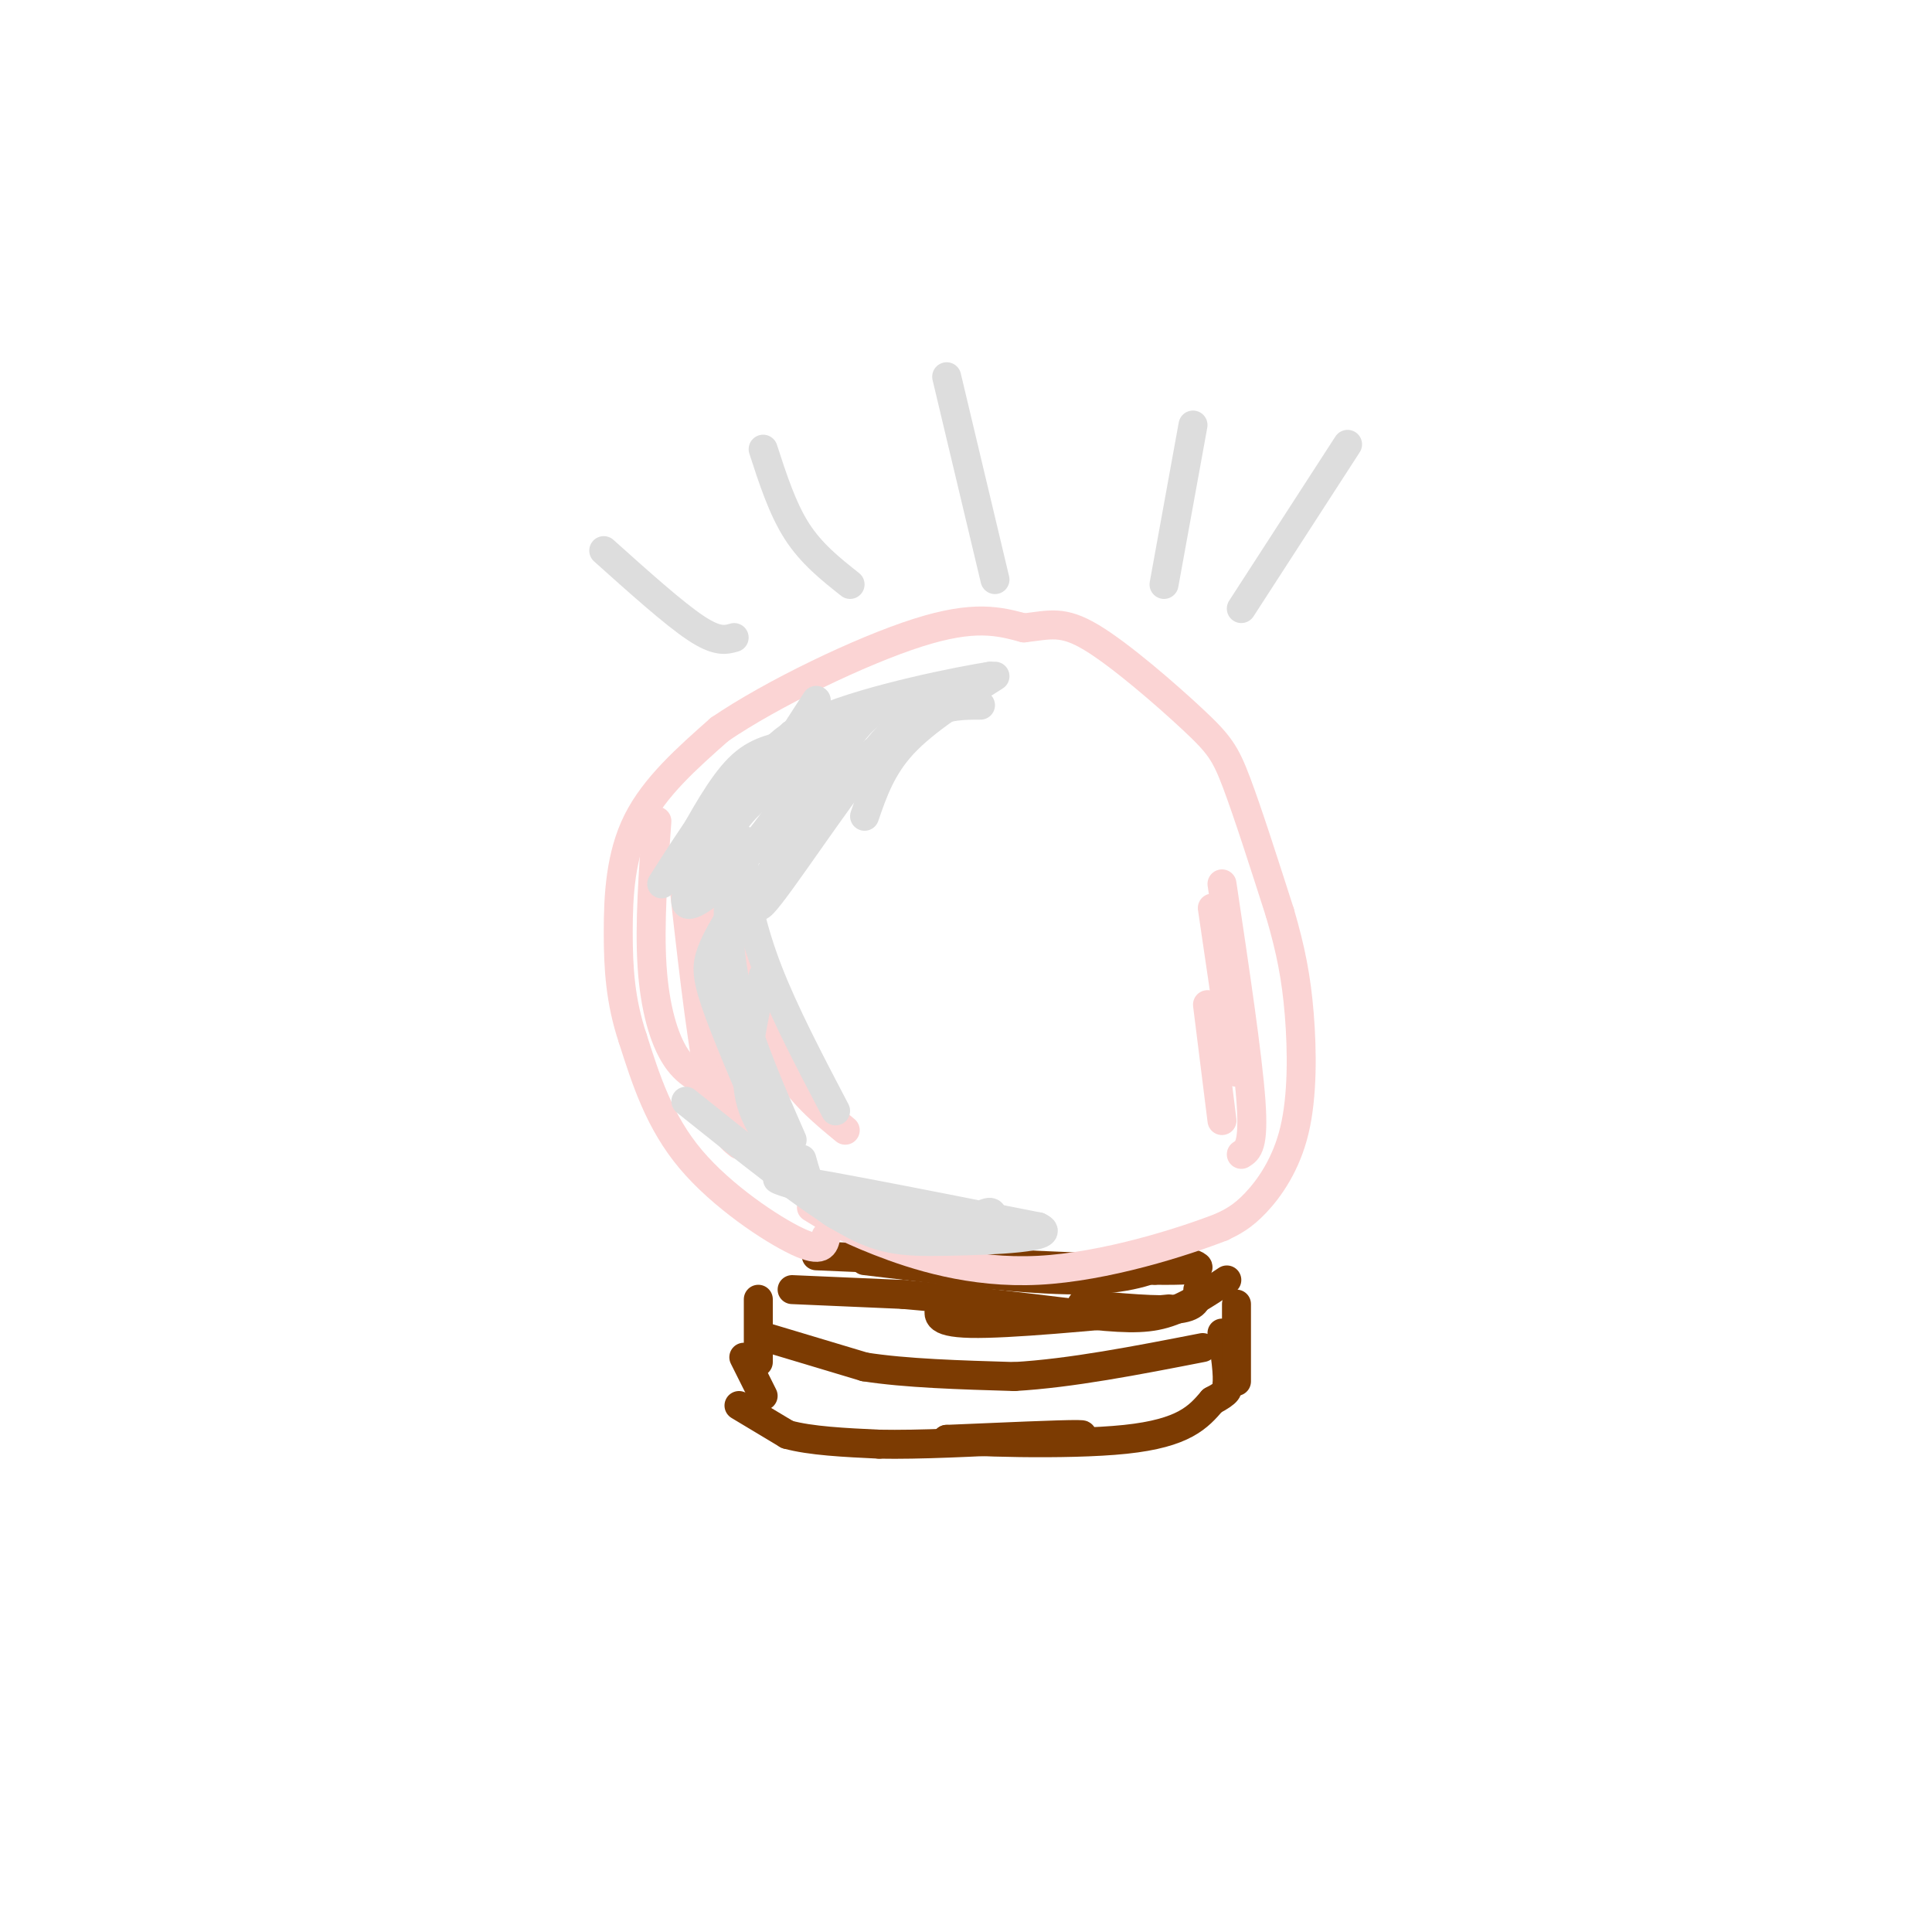 <svg viewBox='0 0 400 400' version='1.1' xmlns='http://www.w3.org/2000/svg' xmlns:xlink='http://www.w3.org/1999/xlink'><g fill='none' stroke='#7C3B02' stroke-width='6' stroke-linecap='round' stroke-linejoin='round'><path d='M153,291c0.000,0.000 10.000,6.000 10,6'/><path d='M163,297c4.833,1.333 11.917,1.667 19,2'/><path d='M182,299c8.333,0.167 19.667,-0.417 31,-1'/><path d='M213,298c8.244,-0.422 13.356,-0.978 10,-1c-3.356,-0.022 -15.178,0.489 -27,1'/><path d='M196,298c3.222,0.511 24.778,1.289 37,0c12.222,-1.289 15.111,-4.644 18,-8'/><path d='M251,290c3.500,-1.833 3.250,-2.417 3,-3'/><path d='M254,287c0.333,-2.333 -0.333,-6.667 -1,-11'/><path d='M158,289c0.000,0.000 -4.000,-8.000 -4,-8'/><path d='M157,282c0.000,0.000 0.000,-13.000 0,-13'/><path d='M159,277c0.000,0.000 20.000,6.000 20,6'/><path d='M179,283c8.500,1.333 19.750,1.667 31,2'/><path d='M210,285c11.667,-0.667 25.333,-3.333 39,-6'/><path d='M164,267c0.000,0.000 23.000,1.000 23,1'/><path d='M187,268c9.833,0.833 22.917,2.417 36,4'/><path d='M223,272c9.022,0.933 13.578,1.267 18,0c4.422,-1.267 8.711,-4.133 13,-7'/><path d='M256,286c0.000,0.000 0.000,-16.000 0,-16'/><path d='M248,267c0.000,1.750 0.000,3.500 -4,4c-4.000,0.500 -12.000,-0.250 -20,-1'/><path d='M242,271c-16.583,1.583 -33.167,3.167 -41,3c-7.833,-0.167 -6.917,-2.083 -6,-4'/><path d='M243,261c-4.667,2.000 -9.333,4.000 -20,4c-10.667,0.000 -27.333,-2.000 -44,-4'/><path d='M169,260c0.000,0.000 70.000,3.000 70,3'/><path d='M239,263c12.667,0.167 9.333,-0.917 6,-2'/></g>
<g fill='none' stroke='#FBD4D4' stroke-width='6' stroke-linecap='round' stroke-linejoin='round'><path d='M171,256c-0.356,1.756 -0.711,3.511 -6,1c-5.289,-2.511 -15.511,-9.289 -22,-17c-6.489,-7.711 -9.244,-16.356 -12,-25'/><path d='M131,215c-2.571,-7.702 -3.000,-14.458 -3,-22c0.000,-7.542 0.429,-15.869 4,-23c3.571,-7.131 10.286,-13.065 17,-19'/><path d='M149,151c10.778,-7.356 29.222,-16.244 41,-20c11.778,-3.756 16.889,-2.378 22,-1'/><path d='M212,130c5.416,-0.611 7.957,-1.638 14,2c6.043,3.638 15.589,11.941 21,17c5.411,5.059 6.689,6.874 9,13c2.311,6.126 5.656,16.563 9,27'/><path d='M265,189c2.254,7.702 3.388,13.456 4,21c0.612,7.544 0.703,16.877 -1,24c-1.703,7.123 -5.201,12.035 -8,15c-2.799,2.965 -4.900,3.982 -7,5'/><path d='M253,254c-7.881,3.083 -24.083,8.292 -38,9c-13.917,0.708 -25.548,-3.083 -33,-6c-7.452,-2.917 -10.726,-4.958 -14,-7'/><path d='M149,225c-3.222,-1.089 -6.444,-2.178 -9,-6c-2.556,-3.822 -4.444,-10.378 -5,-19c-0.556,-8.622 0.222,-19.311 1,-30'/><path d='M152,223c-2.500,-7.417 -5.000,-14.833 -6,-22c-1.000,-7.167 -0.500,-14.083 0,-21'/><path d='M153,237c-2.000,-1.583 -4.000,-3.167 -6,-13c-2.000,-9.833 -4.000,-27.917 -6,-46'/><path d='M159,235c-2.500,-2.083 -5.000,-4.167 -7,-13c-2.000,-8.833 -3.500,-24.417 -5,-40'/><path d='M165,242c-4.083,-3.833 -8.167,-7.667 -11,-15c-2.833,-7.333 -4.417,-18.167 -6,-29'/><path d='M175,234c-4.667,-3.833 -9.333,-7.667 -13,-14c-3.667,-6.333 -6.333,-15.167 -9,-24'/><path d='M162,220c0.000,0.000 -11.000,-24.000 -11,-24'/><path d='M257,239c1.333,-0.833 2.667,-1.667 2,-11c-0.667,-9.333 -3.333,-27.167 -6,-45'/><path d='M256,222c0.000,0.000 -5.000,-34.000 -5,-34'/><path d='M253,232c0.000,0.000 -3.000,-24.000 -3,-24'/></g>
<g fill='none' stroke='#DDDDDD' stroke-width='6' stroke-linecap='round' stroke-linejoin='round'><path d='M175,158c-6.667,1.750 -13.333,3.500 -18,7c-4.667,3.500 -7.333,8.750 -10,14'/><path d='M171,155c-7.750,4.917 -15.500,9.833 -20,14c-4.500,4.167 -5.750,7.583 -7,11'/><path d='M173,152c-6.000,0.917 -12.000,1.833 -18,7c-6.000,5.167 -12.000,14.583 -18,24'/><path d='M164,152c0.000,0.000 -23.000,28.000 -23,28'/><path d='M158,162c0.000,0.000 11.000,-17.000 11,-17'/><path d='M257,126c0.000,0.000 22.000,-34.000 22,-34'/><path d='M241,121c0.000,0.000 6.000,-33.000 6,-33'/><path d='M206,120c0.000,0.000 -10.000,-42.000 -10,-42'/><path d='M176,121c-4.000,-3.167 -8.000,-6.333 -11,-11c-3.000,-4.667 -5.000,-10.833 -7,-17'/><path d='M152,132c-1.750,0.500 -3.500,1.000 -8,-2c-4.500,-3.000 -11.750,-9.500 -19,-16'/><path d='M156,176c-1.089,0.533 -2.178,1.067 -2,5c0.178,3.933 1.622,11.267 5,20c3.378,8.733 8.689,18.867 14,29'/><path d='M154,174c-1.244,2.311 -2.489,4.622 -3,10c-0.511,5.378 -0.289,13.822 2,23c2.289,9.178 6.644,19.089 11,29'/><path d='M151,190c-1.622,2.733 -3.244,5.467 -4,8c-0.756,2.533 -0.644,4.867 2,12c2.644,7.133 7.822,19.067 13,31'/><path d='M179,169c1.750,-5.083 3.500,-10.167 8,-15c4.500,-4.833 11.750,-9.417 19,-14'/><path d='M198,143c-5.500,0.500 -11.000,1.000 -15,3c-4.000,2.000 -6.500,5.500 -9,9'/><path d='M166,240c1.302,4.725 2.604,9.450 8,12c5.396,2.550 14.885,2.926 21,2c6.115,-0.926 8.856,-3.156 10,-3c1.144,0.156 0.693,2.696 -11,1c-11.693,-1.696 -34.626,-7.627 -33,-8c1.626,-0.373 27.813,4.814 54,10'/><path d='M215,254c4.988,2.238 -9.542,2.833 -19,3c-9.458,0.167 -13.845,-0.095 -22,-5c-8.155,-4.905 -20.077,-14.452 -32,-24'/><path d='M164,241c-4.000,-4.250 -8.000,-8.500 -9,-15c-1.000,-6.500 1.000,-15.250 3,-24'/><path d='M203,146c-3.400,-0.003 -6.800,-0.007 -11,2c-4.200,2.007 -9.200,6.024 -14,10c-4.800,3.976 -9.399,7.911 -14,15c-4.601,7.089 -9.202,17.333 -6,14c3.202,-3.333 14.208,-20.244 22,-30c7.792,-9.756 12.369,-12.359 16,-14c3.631,-1.641 6.315,-2.321 9,-3'/><path d='M205,140c-5.709,0.873 -24.483,4.554 -35,9c-10.517,4.446 -12.778,9.656 -17,17c-4.222,7.344 -10.406,16.824 -11,20c-0.594,3.176 4.402,0.050 10,-6c5.598,-6.050 11.799,-15.025 18,-24'/><path d='M170,156c1.952,-4.262 -2.167,-2.917 -6,-2c-3.833,0.917 -7.381,1.405 -11,5c-3.619,3.595 -7.310,10.298 -11,17'/></g>
</svg>